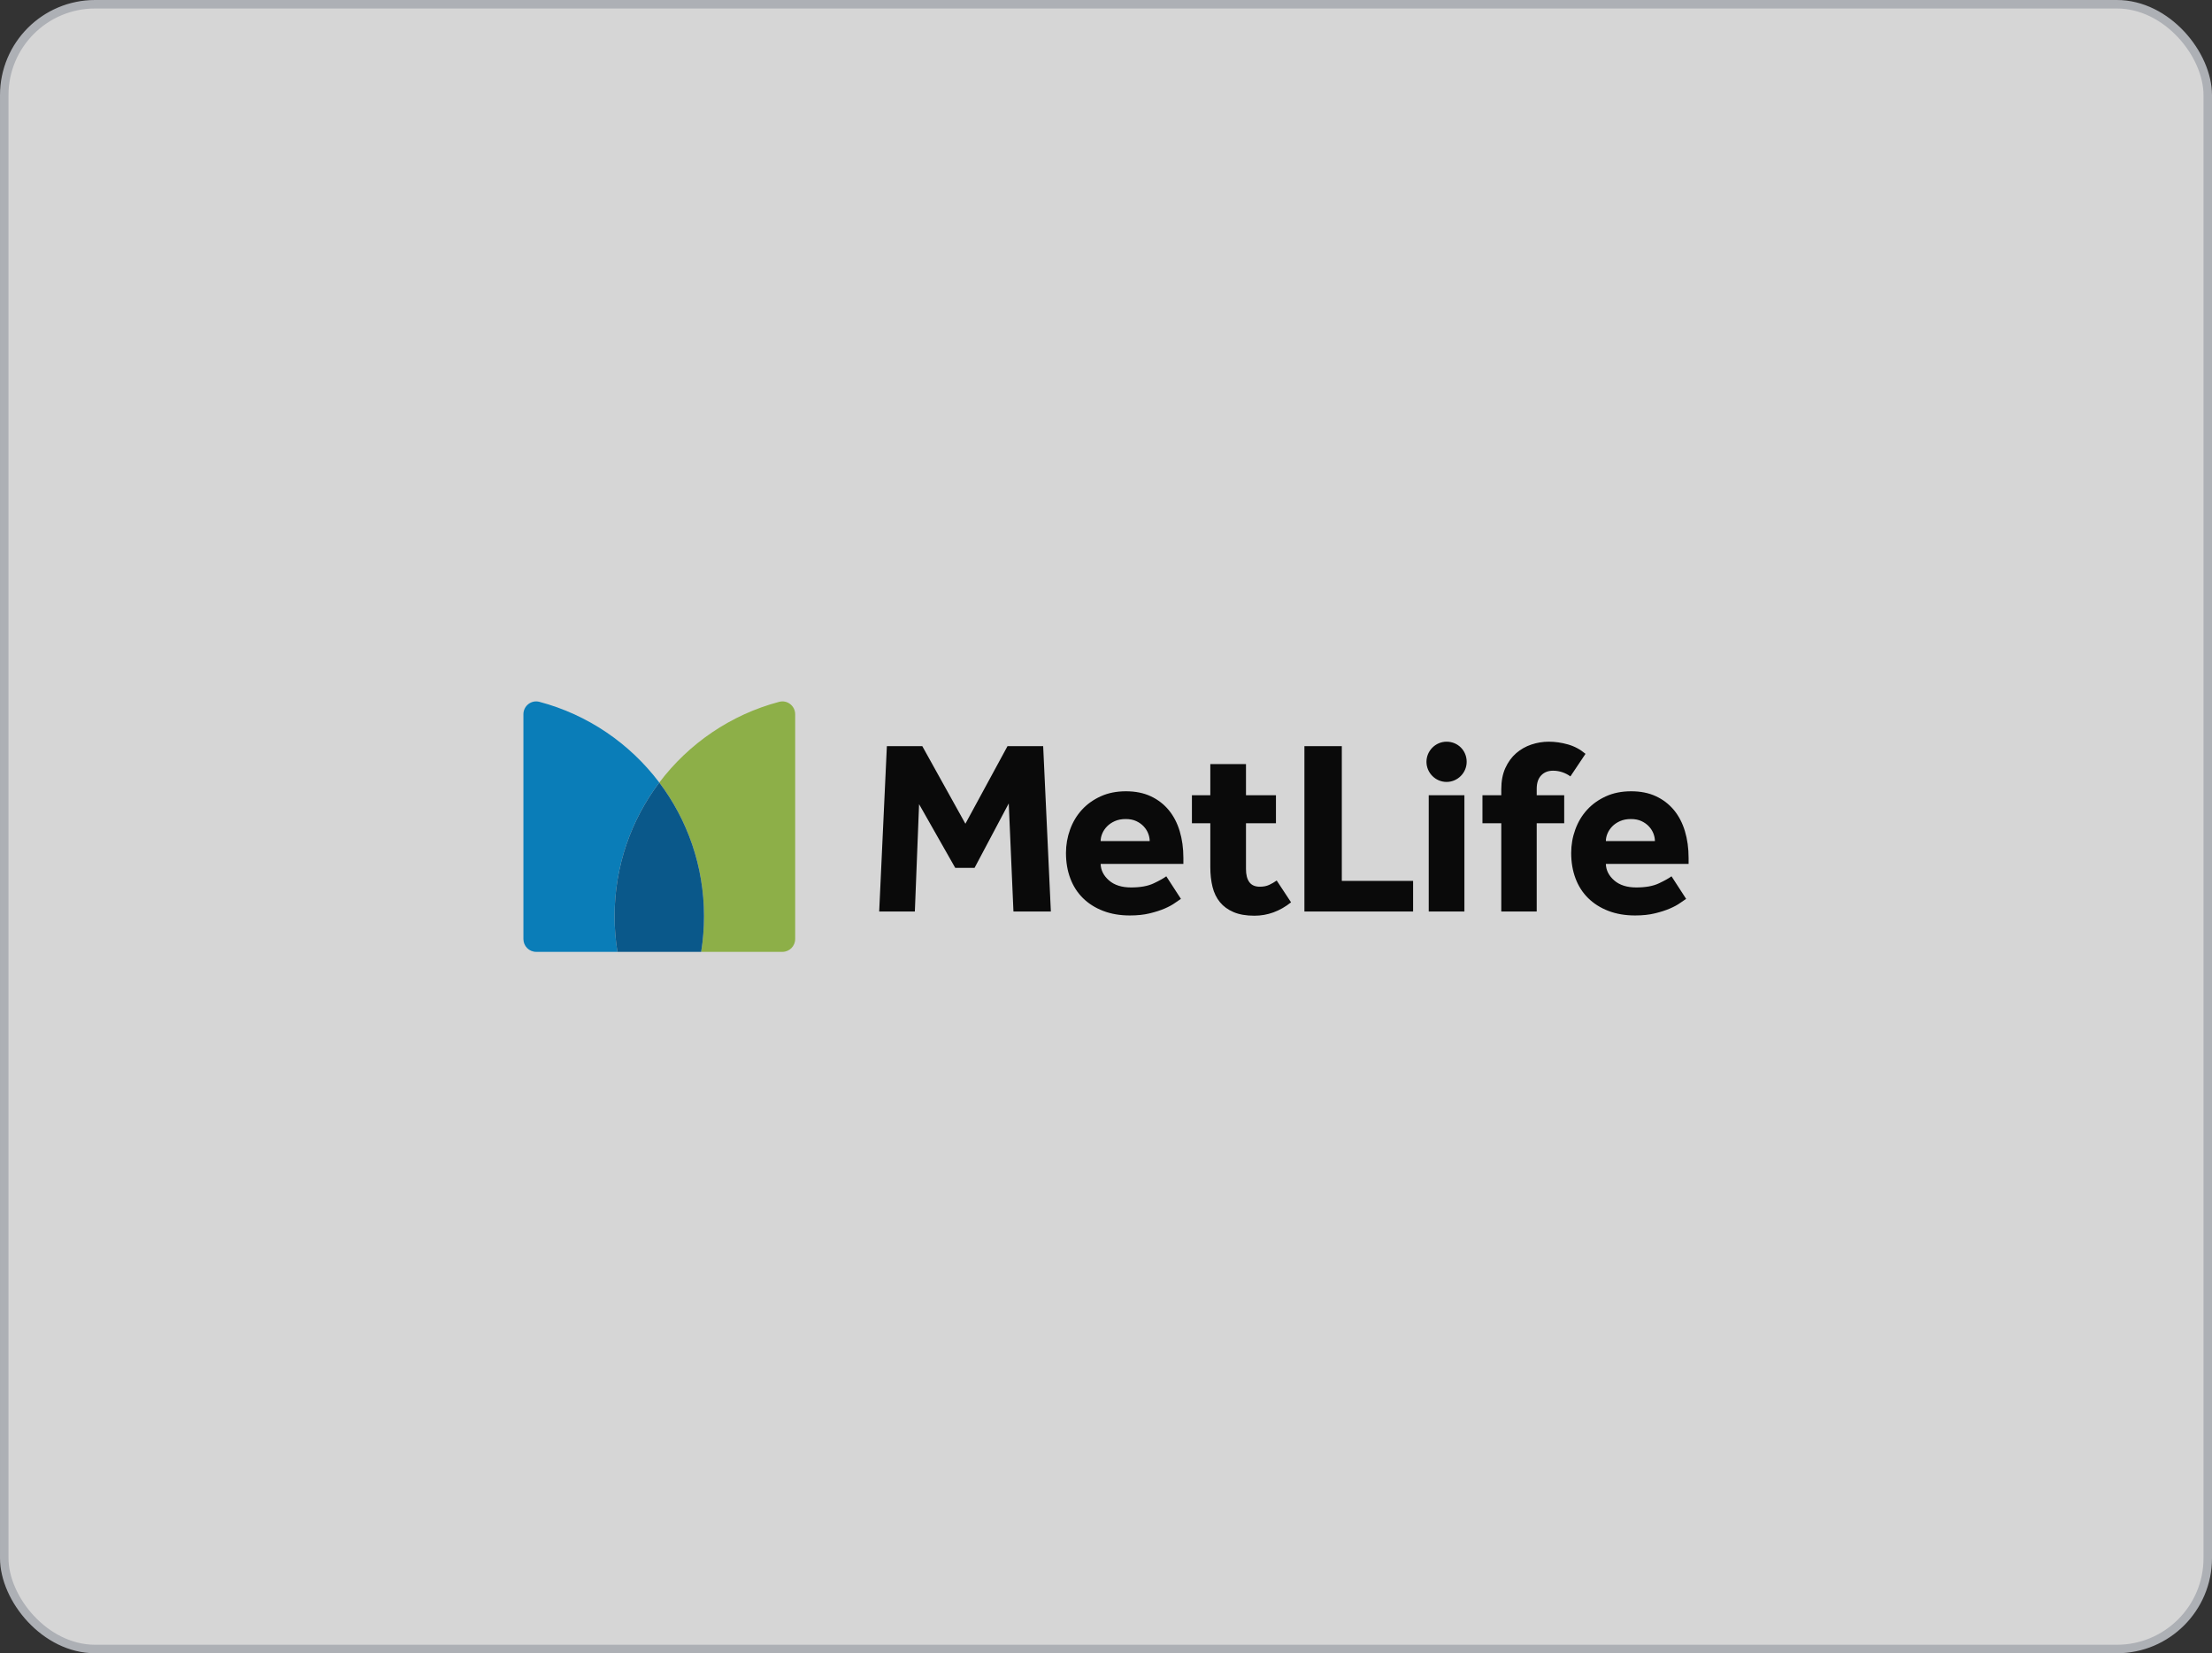 <?xml version="1.0" encoding="UTF-8"?>
<svg xmlns="http://www.w3.org/2000/svg" width="186" height="139" viewBox="0 0 186 139" fill="none">
  <rect x="0" y="0" width="186" height="139" fill="#333333" stroke="none"/>
  <g opacity="0.8">
    <rect x="0.357" y="0.357" width="185.286" height="138.286" rx="7.643" fill="white"></rect>
    <rect x="0.357" y="0.357" width="185.286" height="138.286" rx="7.643" stroke="#CCCFD6" stroke-width="0.714"></rect>
    <path d="M135.032 70.717C135.032 70.508 135.077 70.297 135.168 70.081C135.258 69.866 135.389 69.668 135.563 69.487C135.737 69.307 135.955 69.157 136.219 69.039C136.483 68.921 136.789 68.862 137.136 68.862C137.483 68.862 137.782 68.921 138.031 69.039C138.282 69.157 138.49 69.307 138.656 69.487C138.823 69.668 138.948 69.866 139.031 70.081C139.115 70.297 139.156 70.508 139.156 70.717H135.032ZM140.552 73.677C140.329 73.843 139.975 74.041 139.49 74.27C139.003 74.5 138.372 74.614 137.594 74.614C136.802 74.614 136.181 74.416 135.73 74.02C135.279 73.624 135.046 73.162 135.032 72.635H141.989V72.134C141.989 71.314 141.885 70.561 141.677 69.873C141.468 69.185 141.159 68.594 140.75 68.101C140.34 67.608 139.836 67.222 139.24 66.945C138.642 66.667 137.948 66.528 137.157 66.528C136.365 66.528 135.657 66.67 135.032 66.955C134.407 67.24 133.879 67.618 133.449 68.091C133.018 68.563 132.689 69.115 132.46 69.748C132.23 70.38 132.116 71.037 132.116 71.717C132.116 72.496 132.237 73.207 132.48 73.853C132.723 74.5 133.077 75.052 133.543 75.51C134.008 75.969 134.574 76.327 135.24 76.584C135.907 76.841 136.657 76.969 137.49 76.969C138.115 76.969 138.67 76.91 139.156 76.792C139.642 76.674 140.062 76.539 140.416 76.386C140.771 76.233 141.059 76.077 141.281 75.917C141.503 75.757 141.669 75.643 141.781 75.573L140.552 73.677ZM107.353 74.031C107.159 74.17 106.95 74.291 106.728 74.395C106.506 74.5 106.242 74.552 105.937 74.552C105.534 74.552 105.239 74.423 105.052 74.166C104.864 73.909 104.771 73.544 104.771 73.072V69.216H107.291V66.861H104.771V64.242H101.771V66.861H100.225V69.216H101.771V72.905C101.771 73.517 101.834 74.072 101.959 74.573C102.084 75.073 102.292 75.5 102.584 75.855C102.875 76.209 103.257 76.487 103.729 76.688C104.201 76.889 104.784 76.99 105.479 76.99C106.589 76.99 107.617 76.615 108.561 75.865L107.353 74.031ZM133.32 63.38C132.876 63.005 132.383 62.741 131.841 62.589C131.3 62.436 130.765 62.359 130.237 62.359C129.737 62.359 129.248 62.439 128.769 62.599C128.29 62.759 127.863 63.002 127.488 63.328C127.113 63.655 126.811 64.068 126.582 64.568C126.353 65.068 126.238 65.666 126.238 66.361V66.861H124.655V69.216H126.238V76.636H129.217V69.216H131.529V66.861H129.217V66.319C129.217 65.833 129.341 65.458 129.592 65.194C129.842 64.93 130.175 64.798 130.591 64.798C130.855 64.798 131.112 64.84 131.362 64.923C131.612 65.006 131.841 65.124 132.05 65.277L133.32 63.38ZM120.138 76.636H123.137V66.861H120.138V76.636ZM109.684 76.636H118.823V74.062H112.829V62.734H109.684V76.636ZM92.55 70.717C92.55 70.508 92.595 70.297 92.686 70.081C92.776 69.866 92.908 69.668 93.082 69.487C93.255 69.307 93.474 69.157 93.738 69.039C94.001 68.921 94.307 68.862 94.654 68.862C95.001 68.862 95.3 68.921 95.55 69.039C95.8 69.157 96.008 69.307 96.175 69.487C96.341 69.668 96.466 69.866 96.549 70.081C96.633 70.297 96.674 70.508 96.674 70.717H92.55ZM98.07 73.677C97.848 73.843 97.494 74.041 97.008 74.27C96.521 74.5 95.89 74.614 95.112 74.614C94.321 74.614 93.699 74.416 93.248 74.02C92.797 73.624 92.564 73.162 92.55 72.635H99.507V72.134C99.507 71.314 99.403 70.561 99.195 69.873C98.987 69.185 98.677 68.594 98.268 68.101C97.858 67.608 97.355 67.222 96.758 66.945C96.161 66.667 95.466 66.528 94.675 66.528C93.883 66.528 93.175 66.67 92.55 66.955C91.925 67.24 91.398 67.618 90.967 68.091C90.537 68.563 90.207 69.115 89.978 69.748C89.749 70.38 89.634 71.037 89.634 71.717C89.634 72.496 89.755 73.207 89.999 73.853C90.242 74.5 90.596 75.052 91.061 75.51C91.526 75.969 92.092 76.327 92.758 76.584C93.425 76.841 94.175 76.969 95.008 76.969C95.633 76.969 96.188 76.91 96.674 76.792C97.16 76.674 97.581 76.539 97.935 76.386C98.289 76.233 98.577 76.077 98.799 75.917C99.021 75.757 99.188 75.643 99.299 75.573L98.07 73.677ZM73.928 76.636H76.927L77.282 67.612L80.323 72.968H81.947L84.822 67.549L85.218 76.636H88.363L87.717 62.734H84.718L81.177 69.258L77.553 62.734H74.574L73.928 76.636ZM121.637 65.743C120.711 65.743 119.947 64.978 119.947 64.051C119.947 63.124 120.711 62.359 121.637 62.359C122.587 62.359 123.328 63.101 123.328 64.051C123.328 64.978 122.564 65.743 121.637 65.743Z" fill="black"></path>
    <path d="M55.438 65.795C57.797 68.921 59.197 72.814 59.197 77.036C59.197 78.055 59.115 79.054 58.958 80.029H65.789C66.383 80.029 66.864 79.546 66.864 78.95V60.053C66.864 59.349 66.201 58.828 65.522 59.007C61.443 60.084 57.913 62.517 55.438 65.795Z" fill="#A4CE4E"></path>
    <path d="M51.918 80.029C51.761 79.054 51.678 78.055 51.678 77.036C51.678 72.814 53.079 68.921 55.438 65.795C52.963 62.517 49.433 60.084 45.353 59.007C44.675 58.828 44.012 59.349 44.012 60.053V78.95C44.012 79.546 44.493 80.029 45.087 80.029H51.918Z" fill="#0090DA"></path>
    <path d="M55.438 65.795C53.079 68.921 51.678 72.814 51.678 77.036C51.678 78.055 51.761 79.054 51.918 80.029L58.958 80.029C59.115 79.054 59.197 78.055 59.197 77.036C59.197 72.814 57.797 68.921 55.438 65.795Z" fill="#0061A0"></path>
  </g>
</svg>
